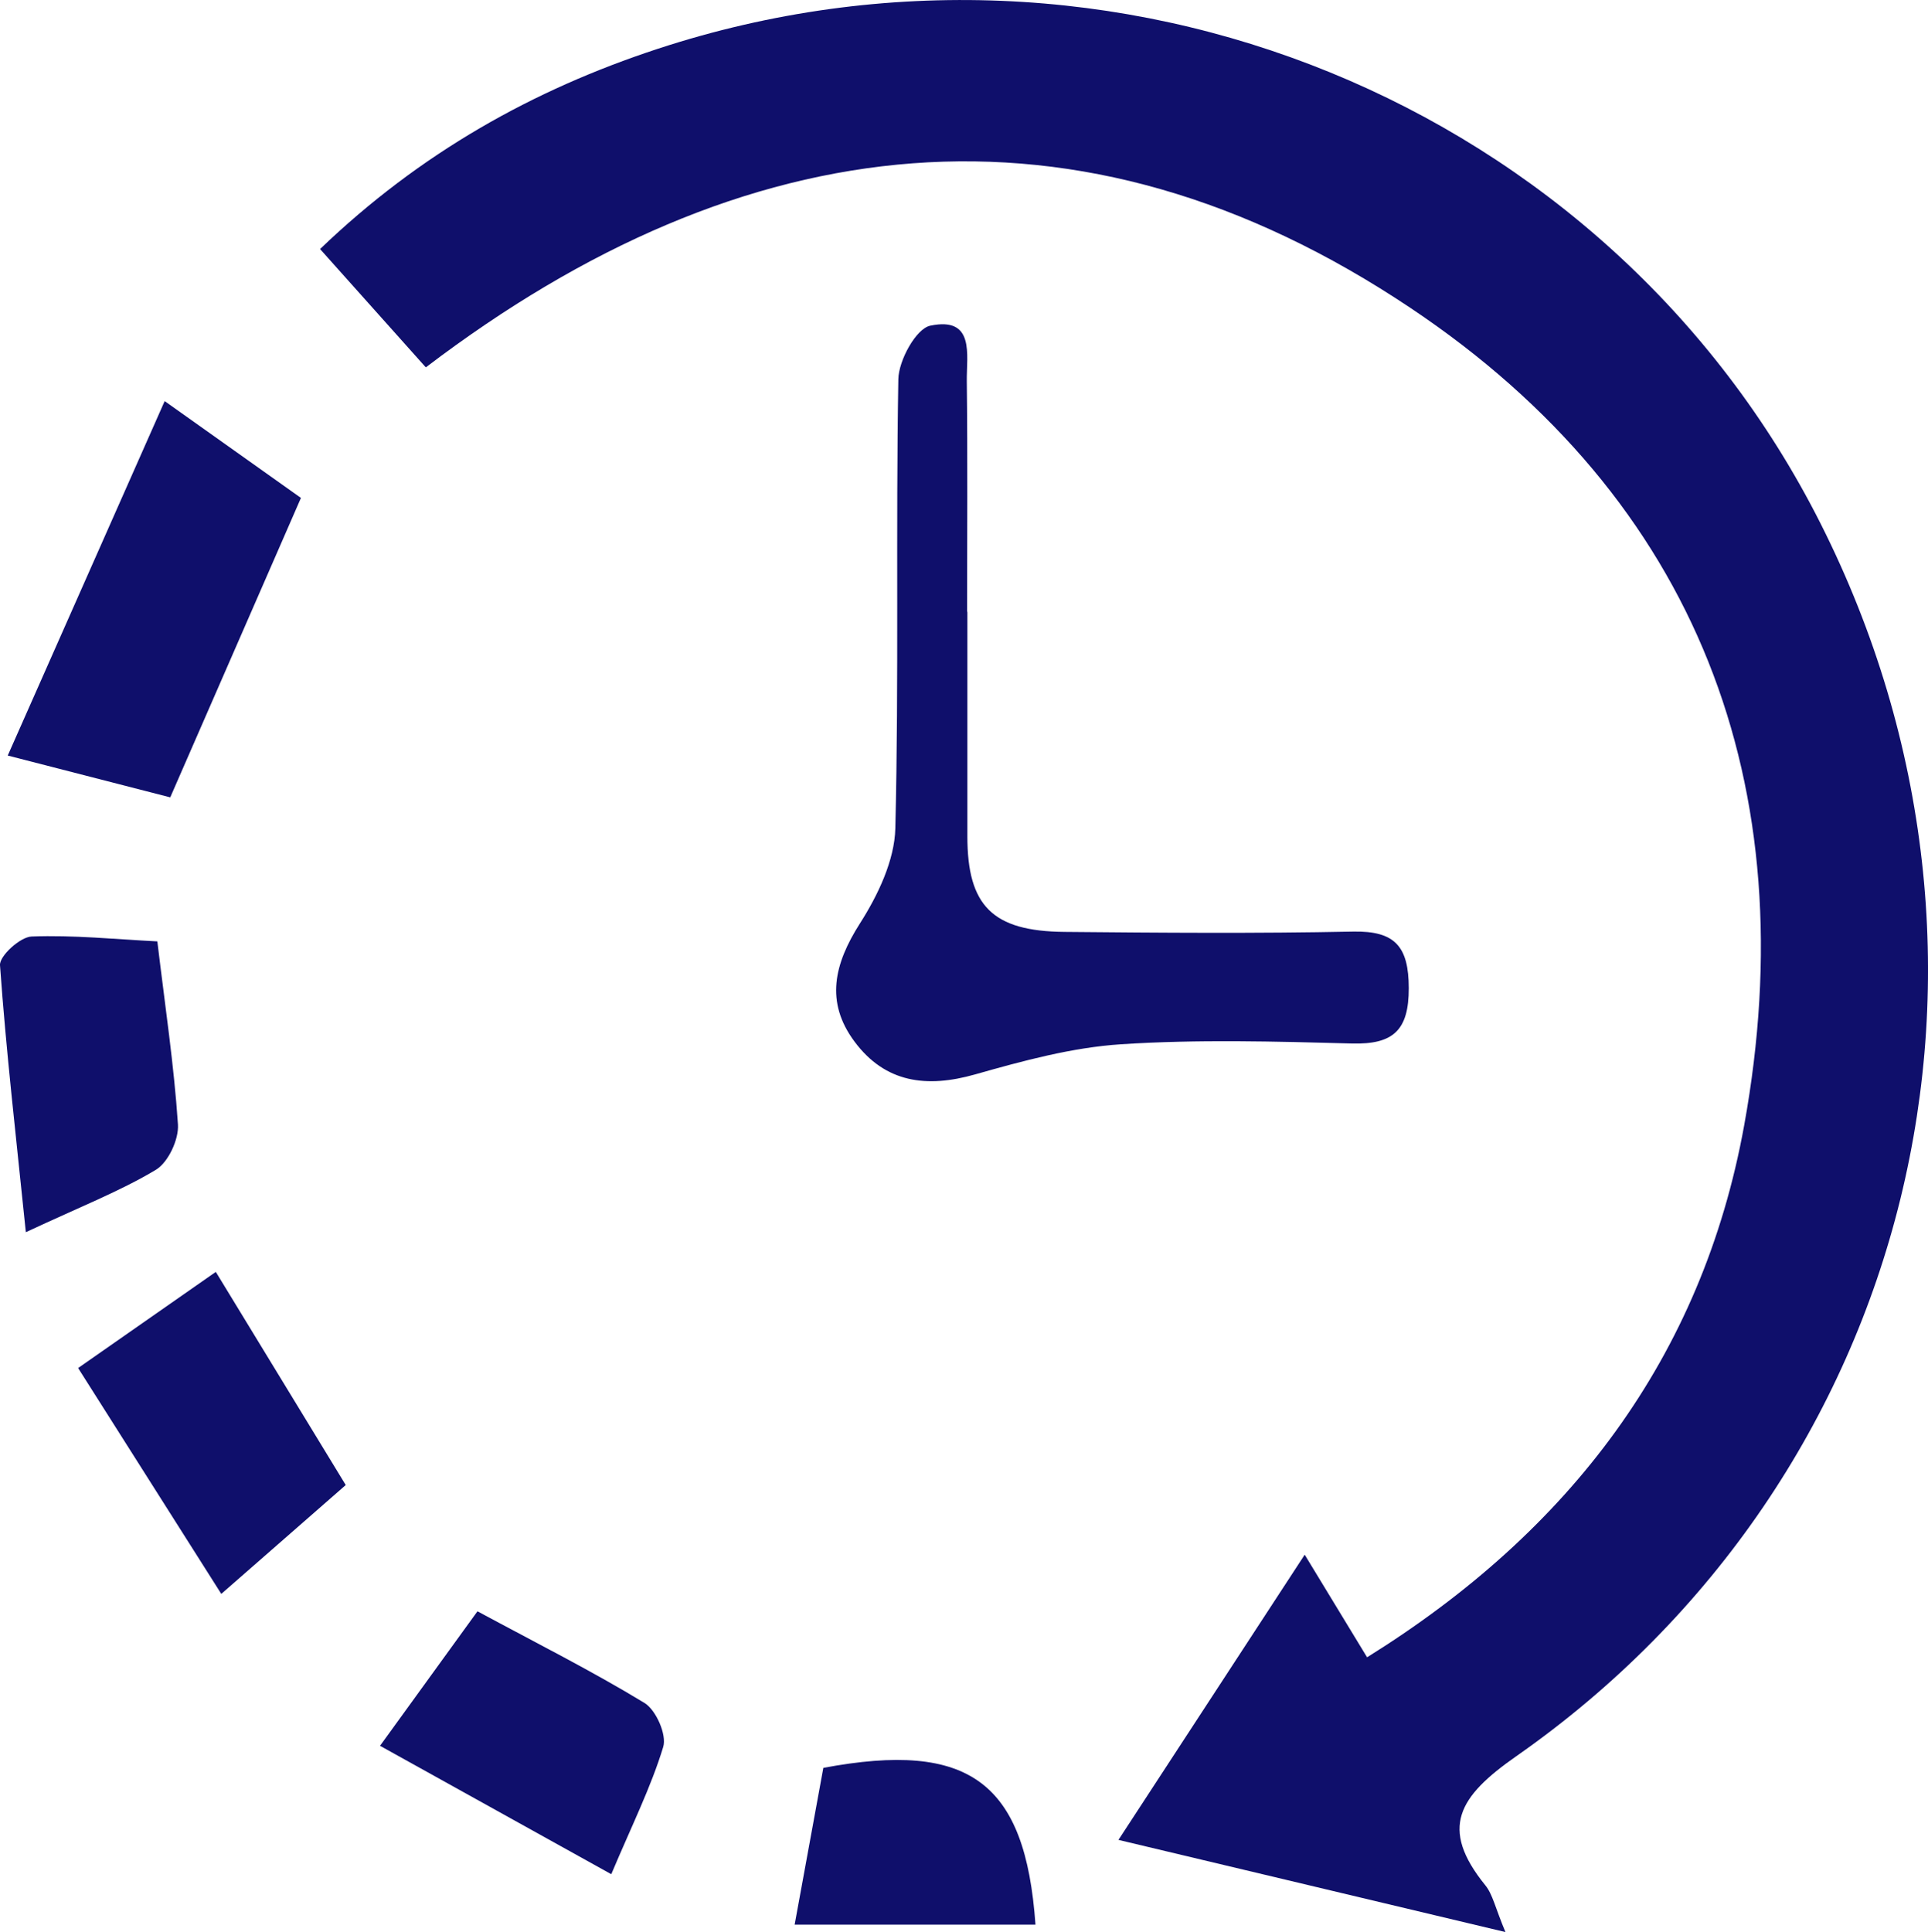 <?xml version="1.0" encoding="UTF-8"?>
<svg id="Capa_1" data-name="Capa 1" xmlns="http://www.w3.org/2000/svg" viewBox="0 0 811.07 812.71">
  <defs>
    <style>
      .cls-1 {
        fill: #0f0f6b;
      }
    </style>
  </defs>
  <path class="cls-1" d="m179.13,154.53c-14.31-16.01-28.5-31.89-44.48-49.77,42.17-40.49,89.65-67.01,142.01-84.21,191.28-62.85,399.97,22.71,489.18,199.6,92.61,183.63,39.67,401.44-128,518.62-24.18,16.9-32.52,30.19-12.98,54.3,3.1,3.82,4.12,9.33,8.45,19.65-55.67-13.26-106.61-25.39-162.8-38.77,26.97-41.3,51.27-78.5,78.35-119.97,9.28,15.27,16.42,27.01,26.24,43.16,85.31-53.08,140.93-126.2,158.63-223.72,25.94-142.94-19.56-263-140.14-343.73-140.25-93.91-280.67-77.02-414.46,24.85Z"/>
  <path class="cls-1" d="m406.95,257.37c0,31.48-.01,62.97,0,94.45.02,29.19,10.53,39.9,40.86,40.18,40.48.38,80.98.7,121.44-.13,17.71-.36,23.35,6.38,23.39,23.77.04,17.86-6.63,23.77-23.9,23.31-32.36-.87-64.87-1.78-97.12.32-20.68,1.35-41.33,6.98-61.42,12.68-20.36,5.78-37.75,3.58-50.69-13.76-12.47-16.71-8.6-32.74,2.27-49.79,7.54-11.82,14.54-26.45,14.87-39.99,1.53-62.93.17-125.93,1.26-188.89.14-7.92,7.44-21.27,13.43-22.52,18.88-3.94,15.24,12.35,15.37,23.21.37,32.38.13,64.77.13,97.15.03,0,.06,0,.09,0Z"/>
  <path class="cls-1" d="m69.26,168.72c24.29,17.25,41.5,29.48,57.34,40.73-18.53,42.45-35.94,82.34-54.98,125.96-18.16-4.67-39.17-10.08-68.37-17.59,22.5-50.81,43.38-97.97,66.02-149.09Z"/>
  <path class="cls-1" d="m90.79,535.03c19.36,31.75,36.47,59.82,54.66,89.65-16.09,14.07-32.04,28.02-52.36,45.79-20.79-32.79-40-63.1-60.23-95.01,21.35-14.9,38.75-27.05,57.93-40.44Z"/>
  <path class="cls-1" d="m66.19,395.99c3.28,27.43,7.02,52.14,8.67,76.99.42,6.32-4.08,15.97-9.31,19.11-15.04,9-31.61,15.46-54.68,26.23C6.7,477.73,2.56,441.93,0,406.01c-.28-3.89,8.49-11.89,13.29-12.07,17.6-.67,35.29,1.16,52.89,2.05Z"/>
  <path class="cls-1" d="m159.87,734.37c16.04-22.14,28.51-39.35,40.99-56.58,24.96,13.46,48.15,25.11,70.26,38.55,4.85,2.95,9.44,13.39,7.89,18.48-5.12,16.85-13.11,32.83-21.86,53.56-32.98-18.31-63.11-35.04-97.28-54.01Z"/>
  <path class="cls-1" d="m334.29,809.59c4.82-26.33,8.49-46.39,12.07-65.94,61.45-11.52,85.01,5.99,89.24,65.94h-101.31Z"/>
</svg>